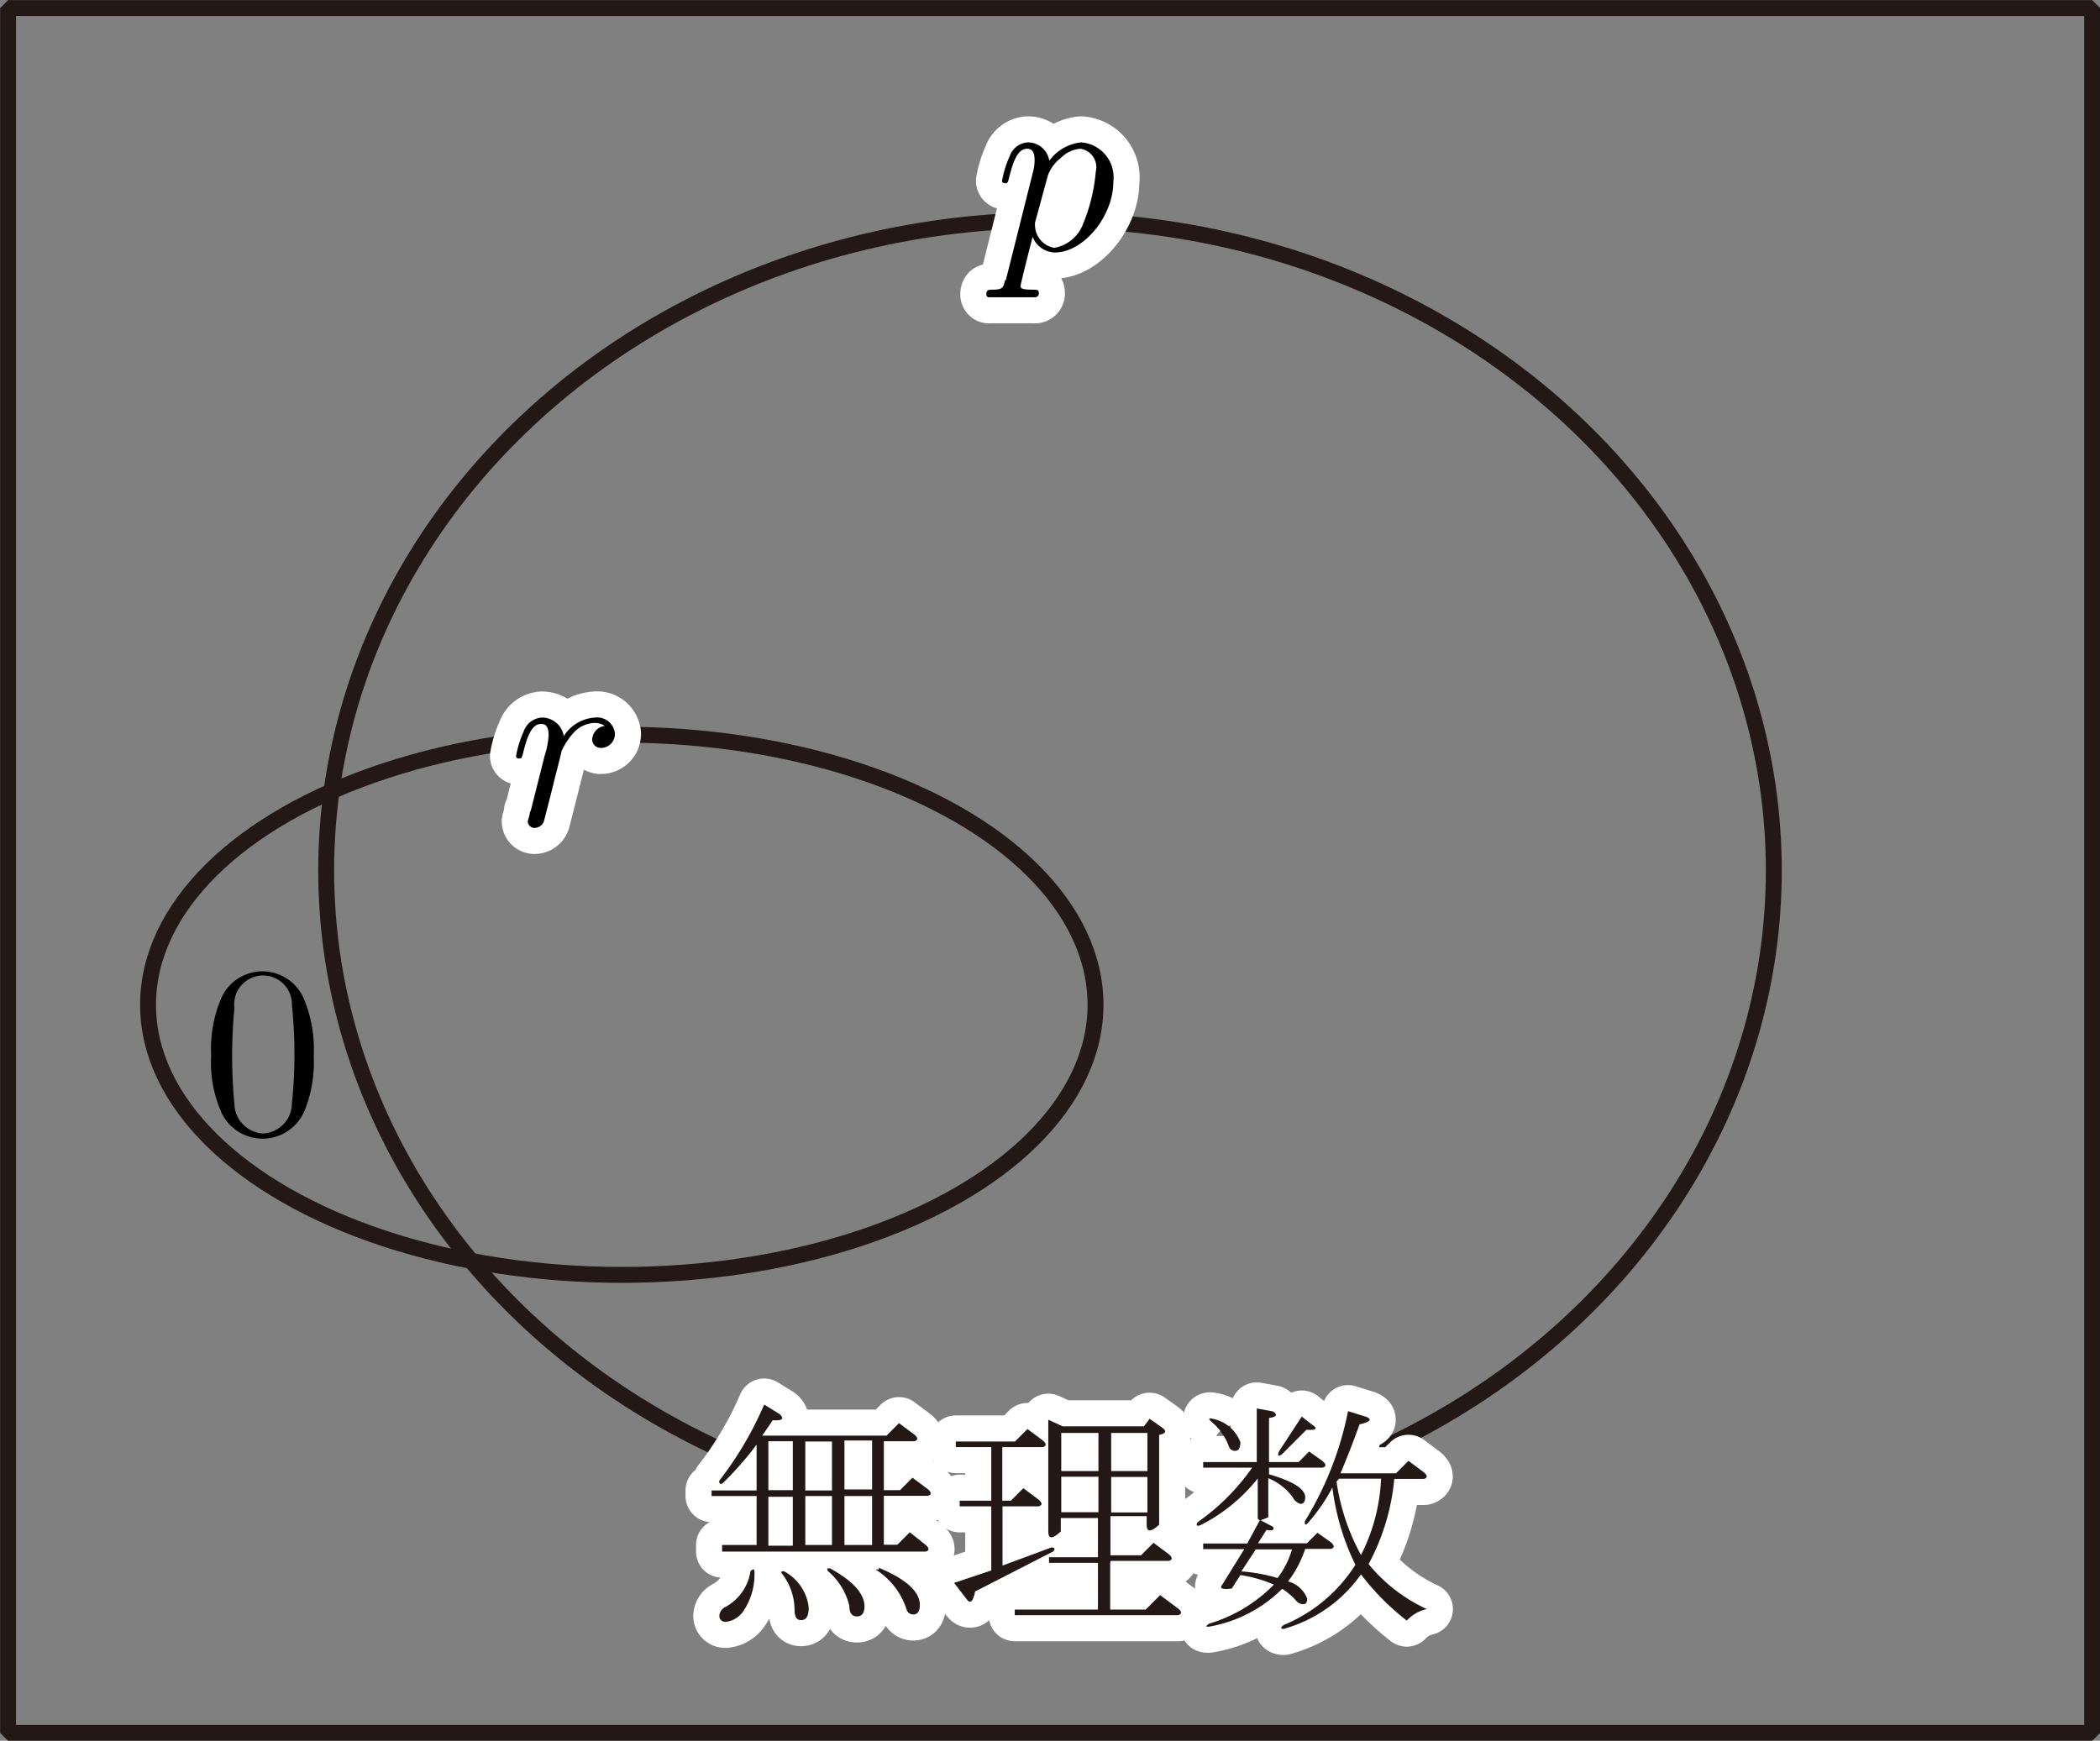 <svg id="第_問_2_" data-name="第１問[2]" xmlns="http://www.w3.org/2000/svg" viewBox="0 0 85.82 71.15"><rect x="0" y="0" width="85.82" height="71.15" fill="#808080" stroke="none"/><title>1A_1_2_02</title><g id="_1A_1_2_02" data-name="1A_1_2_02"><rect x="0.33" y="0.33" width="85.17" height="70.5" fill="none" stroke="#231815" stroke-linejoin="bevel" stroke-width="0.65"/><ellipse cx="42.91" cy="35.58" rx="29.58" ry="26.58" fill="none" stroke="#231815" stroke-linejoin="bevel" stroke-width="0.65"/><ellipse cx="25.41" cy="41.07" rx="19.36" ry="11.04" fill="none" stroke="#231815" stroke-linejoin="bevel" stroke-width="0.65"/><path d="M148.85,294.28c-0.08.34-.1,0.41-0.54,0.41-0.12,0-.23,0-0.23.19a0.11,0.11,0,0,0,.13.12c0.27,0,.56,0,0.83,0s0.67,0,1,0a0.16,0.16,0,0,0,.18-0.2c0-.11-0.1-0.11-0.24-0.11-0.5,0-.5-0.07-0.5-0.16s0.42-1.73.49-2a1,1,0,0,0,.91.64c1.15,0,2.39-1.45,2.39-2.91a1.43,1.43,0,0,0-1.32-1.59,1.85,1.85,0,0,0-1.3.75,0.88,0.88,0,0,0-.89-0.75,0.84,0.84,0,0,0-.73.57,4.2,4.2,0,0,0-.31,1,0.1,0.1,0,0,0,.12.1c0.1,0,.11,0,0.17-0.23,0.17-.71.37-1.18,0.73-1.18,0.17,0,.31.08,0.31,0.46a1.78,1.78,0,0,1-.07.51l-1.11,4.42h0ZM150.6,290a1.6,1.6,0,0,1,.52-0.69,1.25,1.25,0,0,1,.8-0.38,0.76,0.76,0,0,1,.63.94,7.07,7.07,0,0,1-.51,2.11,1.54,1.54,0,0,1-1.18,1,0.94,0.94,0,0,1-.79-0.88,0.63,0.63,0,0,1,0-.16L150.6,290" transform="translate(-107.77 -282.85)" fill="none" stroke="#fff" stroke-linecap="round" stroke-linejoin="round" stroke-width="2.13"/><path d="M148.85,294.28c-0.08.34-.1,0.41-0.54,0.41-0.12,0-.23,0-0.23.19a0.11,0.11,0,0,0,.13.12c0.27,0,.56,0,0.83,0s0.67,0,1,0a0.16,0.16,0,0,0,.18-0.2c0-.11-0.1-0.11-0.24-0.11-0.5,0-.5-0.07-0.5-0.16s0.42-1.73.49-2a1,1,0,0,0,.91.64c1.15,0,2.39-1.45,2.39-2.91a1.43,1.43,0,0,0-1.32-1.59,1.85,1.85,0,0,0-1.3.75,0.88,0.88,0,0,0-.89-0.75,0.84,0.84,0,0,0-.73.57,4.2,4.2,0,0,0-.31,1,0.1,0.1,0,0,0,.12.1c0.1,0,.11,0,0.17-0.23,0.17-.71.37-1.18,0.73-1.18,0.17,0,.31.08,0.31,0.46a1.78,1.78,0,0,1-.07.51l-1.11,4.42h0ZM150.6,290a1.6,1.6,0,0,1,.52-0.69,1.25,1.25,0,0,1,.8-0.38,0.76,0.76,0,0,1,.63.94,7.07,7.07,0,0,1-.51,2.11,1.54,1.54,0,0,1-1.18,1,0.94,0.94,0,0,1-.79-0.88,0.63,0.63,0,0,1,0-.16L150.6,290" transform="translate(-107.77 -282.85)"/><path d="M129.43,316c0,0.15-.09.38-0.09,0.42a0.27,0.27,0,0,0,.29.27,0.41,0.41,0,0,0,.37-0.28s0.36-1.39.4-1.57,0.26-1,.32-1.29a2.84,2.84,0,0,1,.56-0.82,1.21,1.21,0,0,1,.79-0.33,0.77,0.77,0,0,1,.42.12,0.59,0.59,0,0,0-.52.55,0.35,0.35,0,0,0,.38.35,0.57,0.57,0,0,0,.55-0.59,0.73,0.73,0,0,0-.82-0.65,1.62,1.62,0,0,0-1.27.76,0.9,0.9,0,0,0-.9-0.76,0.84,0.84,0,0,0-.74.57,4.22,4.22,0,0,0-.31,1,0.1,0.1,0,0,0,.12.1c0.1,0,.11,0,0.17-0.23,0.17-.71.37-1.18,0.73-1.18,0.17,0,.31.08,0.31,0.46a3.19,3.19,0,0,1-.16.83l-0.58,2.3" transform="translate(-107.77 -282.85)" fill="none" stroke="#fff" stroke-linecap="round" stroke-linejoin="round" stroke-width="2.13"/><path d="M129.43,316c0,0.15-.09.38-0.09,0.42a0.27,0.27,0,0,0,.29.27,0.41,0.41,0,0,0,.37-0.28s0.36-1.39.4-1.57,0.26-1,.32-1.29a2.84,2.84,0,0,1,.56-0.82,1.21,1.21,0,0,1,.79-0.33,0.77,0.77,0,0,1,.42.12,0.59,0.59,0,0,0-.52.55,0.35,0.35,0,0,0,.38.35,0.57,0.57,0,0,0,.55-0.59,0.73,0.73,0,0,0-.82-0.65,1.62,1.62,0,0,0-1.27.76,0.9,0.9,0,0,0-.9-0.76,0.84,0.84,0,0,0-.74.57,4.22,4.22,0,0,0-.31,1,0.1,0.1,0,0,0,.12.1c0.1,0,.11,0,0.17-0.23,0.17-.71.37-1.18,0.73-1.18,0.17,0,.31.08,0.31,0.46a3.19,3.19,0,0,1-.16.83l-0.58,2.3" transform="translate(-107.77 -282.85)"/><path d="M120.59,326a5.31,5.31,0,0,0-.4-2.32,1.84,1.84,0,0,0-3.42.07,5.28,5.28,0,0,0-.37,2.25,5,5,0,0,0,.45,2.39,1.86,1.86,0,0,0,3.37-.15,5.29,5.29,0,0,0,.37-2.24h0Zm-2.09,3.18a1.24,1.24,0,0,1-1.15-1.2,20.65,20.65,0,0,1,0-3.93,1.18,1.18,0,1,1,2.35-.11,19.32,19.32,0,0,1,0,4,1.24,1.24,0,0,1-1.16,1.24" transform="translate(-107.77 -282.85)"/><path d="M139.35,340.9l-0.43.63H144l0.51-.51,0.63,0.47q0.23,0.2,0,.27h-1.25v2h0.66l0.51-.51,0.63,0.47q0.23,0.2,0,.27h-1.8v2h0.55l0.51-.51L145.6,346q0.23,0.2,0,.27h-8.32V346h1.41v-2h-1.84v-0.23h1.84v-1.87a13.68,13.68,0,0,1-1.37,1.56c-0.1.08-.16,0.05-0.16-0.08a14.31,14.31,0,0,0,1.84-3.12l0.63,0.39Q139.94,340.94,139.35,340.9Zm-1.91,8.24a0.24,0.24,0,0,1-.27-0.27,0.43,0.43,0,0,1,.27-0.35,2,2,0,0,0,1-1.45c0.1-.1.16-0.09,0.16,0a2.66,2.66,0,0,1-.43,1.6A1,1,0,0,1,137.44,349.14Zm2.73-7.38h-1v2h1v-2Zm0,2.27h-1v2h1v-2Zm-0.47,3.13c0-.08,0-0.1.12-0.08a1.92,1.92,0,0,1,1,1.48c0,0.34-.1.51-0.31,0.51s-0.27-.16-0.27-0.47A2.43,2.43,0,0,0,139.71,347.15Zm2.07-5.39h-1.09v2h1.09v-2ZM140.68,344v2h1.09v-2h-1.09Zm2.42,4.49q0,0.43-.31.43t-0.31-.43a2.67,2.67,0,0,0-.86-1.41c-0.08-.1-0.05-0.14.08-0.12Q143.1,347.73,143.1,348.52Zm0.31-6.76h-1.13v2h1.13v-2Zm0,2.27h-1.13v2h1.13v-2Zm0.27,2.93q1.68,0.7,1.68,1.52c0,0.26-.09.39-0.27,0.39a0.28,0.28,0,0,1-.27-0.2,3,3,0,0,0-1.21-1.6C143.53,347,143.56,347,143.69,347Z" transform="translate(-107.77 -282.85)" fill="#231815"/><path d="M148.73,342v2.19h0.35l0.51-.51,0.63,0.47q0.23,0.2,0,.27h-1.48v2.42l2-.74c0.13,0,.16.05,0.08,0.16l-3.2,1.64q-0.12.63-.35,0.31l-0.51-.66,1.52-.51v-2.62h-1.29v-0.23h1.29V342h-1.45v-0.23h2.42l0.51-.51,0.63,0.47q0.23,0.2,0,.27h-1.6Zm4.41,4.73v1.91h1.45l0.59-.59,0.74,0.55q0.23,0.19,0,.27h-6.68v-0.23h3.4v-1.91h-2v-0.23h2v-1.6h-1.52v0.55q-0.51.47-.51,0v-4.57l0.59,0.27h3.32l0.23-.31,0.55,0.39c0.16,0.13.1,0.22-.16,0.27v3.67q-0.51.47-.51,0v-0.35h-1.48v1.6h1.25l0.51-.51,0.63,0.47q0.23,0.2,0,.27h-2.38Zm-2-5.31v1.56h1.52v-1.56h-1.52Zm0,3.24h1.52v-1.45h-1.52v1.45Zm3.52-3.24h-1.48v1.56h1.48v-1.56Zm-1.48,1.8v1.45h1.48v-1.45h-1.48Z" transform="translate(-107.77 -282.85)" fill="#231815"/><path d="M157.17,349.34c-0.13,0-.14,0,0-0.12a6.17,6.17,0,0,0,2.66-1.6,5.42,5.42,0,0,0-1.37-.39l-0.35.55c-0.39.05-.52,0-0.39-0.16l0.9-1.45h-1.68v-0.23h1.8l0.51-.94-0.08-.08v-1.64a7,7,0,0,1-2.34,1.91q-0.23.08-.12-0.12a9,9,0,0,0,2.23-2.23h-2v-0.23h2.19v-2.19l0.66,0.12q0.31,0.2-.16.27v1.8h1.21l0.43-.43,0.55,0.39q0.23,0.2,0,.27h-2.19v0.27q1.48,0.43,1.48.94c0,0.18-.07.27-0.2,0.27a0.53,0.53,0,0,1-.31-0.27,2.33,2.33,0,0,0-1-.78v1.6l-0.31.12,0.51,0.27q0.08,0.2-.27.12l-0.35.55h2l0.43-.43,0.55,0.39q0.23,0.2,0,.27h-1.05a4.58,4.58,0,0,1-.7,1.33,1.15,1.15,0,0,1,.78.7c0,0.16-.05.23-0.16,0.23a0.37,0.37,0,0,1-.27-0.12,2.86,2.86,0,0,0-.59-0.51A5.59,5.59,0,0,1,157.17,349.34Zm1.29-7.54c0,0.23-.07.35-0.2,0.35A0.25,0.25,0,0,1,158,342a2.33,2.33,0,0,0-.74-1.05c-0.1-.1-0.09-0.14,0-0.12A1.52,1.52,0,0,1,158.46,341.8Zm0.63,4.38-0.59.9a7,7,0,0,1,1.48.27,3.55,3.55,0,0,0,.59-1.17h-1.48Zm1.88-5.43,0.39,0.31q0.43,0.27-.2.23l-1,1q-0.23.16-.12-0.12Zm2.42,6.45a5.77,5.77,0,0,1-3.16,2.23c-0.13,0-.14-0.05,0-0.16a6.3,6.3,0,0,0,2.93-2.46,10,10,0,0,1-.94-3.16,7.24,7.24,0,0,1-1,1.45q-0.16.16-.12-0.08a13.63,13.63,0,0,0,1.76-4.49l0.74,0.23q0.39,0.16-.27.31-0.39,1.09-.78,2h2.27l0.51-.51,0.63,0.47q0.23,0.2,0,.27h-1.21a9.09,9.09,0,0,1-1.05,3.48,6.66,6.66,0,0,0,2.38,1.84,1.56,1.56,0,0,0-.82.47A10.21,10.21,0,0,1,163.38,347.19Zm-1-3.79a8.83,8.83,0,0,0,1,3,7.56,7.56,0,0,0,.82-3.12h-1.72Z" transform="translate(-107.77 -282.85)" fill="#231815"/><path d="M139.35,340.9l-0.43.63H144l0.51-.51,0.63,0.47q0.23,0.2,0,.27h-1.25v2h0.66l0.51-.51,0.63,0.47q0.23,0.2,0,.27h-1.8v2h0.55l0.51-.51L145.6,346q0.23,0.2,0,.27h-8.32V346h1.41v-2h-1.84v-0.23h1.84v-1.87a13.68,13.68,0,0,1-1.37,1.56c-0.1.08-.16,0.05-0.16-0.08a14.31,14.31,0,0,0,1.84-3.12l0.63,0.39Q139.94,340.94,139.35,340.9Zm-1.91,8.24a0.24,0.24,0,0,1-.27-0.27,0.43,0.43,0,0,1,.27-0.35,2,2,0,0,0,1-1.45c0.1-.1.16-0.09,0.16,0a2.66,2.66,0,0,1-.43,1.6A1,1,0,0,1,137.44,349.14Zm2.73-7.38h-1v2h1v-2Zm0,2.27h-1v2h1v-2Zm-0.47,3.13c0-.08,0-0.1.12-0.08a1.92,1.92,0,0,1,1,1.48c0,0.34-.1.51-0.31,0.51s-0.27-.16-0.27-0.47A2.43,2.43,0,0,0,139.71,347.15Zm2.07-5.39h-1.09v2h1.09v-2ZM140.68,344v2h1.09v-2h-1.09Zm2.42,4.49q0,0.43-.31.43t-0.31-.43a2.67,2.67,0,0,0-.86-1.41c-0.08-.1-0.05-0.14.08-0.12Q143.1,347.73,143.1,348.52Zm0.31-6.76h-1.13v2h1.13v-2Zm0,2.27h-1.13v2h1.13v-2Zm0.27,2.93q1.68,0.7,1.68,1.52c0,0.26-.09.39-0.27,0.39a0.28,0.28,0,0,1-.27-0.2,3,3,0,0,0-1.21-1.6C143.53,347,143.56,347,143.69,347Z" transform="translate(-107.77 -282.85)" fill="none" stroke="#fff" stroke-linecap="round" stroke-linejoin="round" stroke-width="2.13"/><path d="M148.73,342v2.19h0.35l0.51-.51,0.63,0.47q0.23,0.2,0,.27h-1.48v2.42l2-.74c0.13,0,.16.05,0.08,0.16l-3.2,1.64q-0.12.63-.35,0.31l-0.51-.66,1.52-.51v-2.62h-1.29v-0.23h1.29V342h-1.45v-0.23h2.42l0.51-.51,0.63,0.47q0.23,0.2,0,.27h-1.6Zm4.41,4.73v1.91h1.45l0.59-.59,0.74,0.55q0.23,0.19,0,.27h-6.68v-0.23h3.4v-1.91h-2v-0.23h2v-1.6h-1.52v0.55q-0.51.47-.51,0v-4.57l0.59,0.27h3.32l0.23-.31,0.55,0.39c0.16,0.13.1,0.22-.16,0.27v3.67q-0.51.47-.51,0v-0.35h-1.48v1.6h1.25l0.51-.51,0.63,0.47q0.23,0.2,0,.27h-2.38Zm-2-5.31v1.56h1.52v-1.56h-1.52Zm0,3.24h1.52v-1.45h-1.52v1.45Zm3.52-3.24h-1.48v1.56h1.48v-1.56Zm-1.48,1.8v1.45h1.48v-1.45h-1.48Z" transform="translate(-107.77 -282.85)" fill="none" stroke="#fff" stroke-linecap="round" stroke-linejoin="round" stroke-width="2.13"/><path d="M157.17,349.34c-0.13,0-.14,0,0-0.12a6.17,6.17,0,0,0,2.66-1.6,5.42,5.42,0,0,0-1.37-.39l-0.35.55c-0.39.05-.52,0-0.39-0.16l0.9-1.45h-1.68v-0.23h1.8l0.51-.94-0.08-.08v-1.64a7,7,0,0,1-2.34,1.91q-0.23.08-.12-0.12a9,9,0,0,0,2.23-2.23h-2v-0.23h2.19v-2.19l0.66,0.12q0.31,0.2-.16.27v1.8h1.21l0.43-.43,0.55,0.39q0.23,0.2,0,.27h-2.19v0.27q1.48,0.43,1.48.94c0,0.18-.07.27-0.2,0.27a0.53,0.53,0,0,1-.31-0.27,2.33,2.33,0,0,0-1-.78v1.6l-0.31.12,0.51,0.27q0.08,0.2-.27.12l-0.35.55h2l0.43-.43,0.55,0.39q0.23,0.2,0,.27h-1.05a4.58,4.58,0,0,1-.7,1.33,1.15,1.15,0,0,1,.78.7c0,0.16-.05.23-0.16,0.23a0.37,0.37,0,0,1-.27-0.12,2.86,2.86,0,0,0-.59-0.51A5.59,5.59,0,0,1,157.17,349.34Zm1.29-7.54c0,0.23-.07.35-0.2,0.35A0.25,0.25,0,0,1,158,342a2.33,2.33,0,0,0-.74-1.05c-0.1-.1-0.09-0.14,0-0.12A1.52,1.52,0,0,1,158.46,341.8Zm0.63,4.38-0.59.9a7,7,0,0,1,1.48.27,3.55,3.55,0,0,0,.59-1.17h-1.48Zm1.88-5.43,0.39,0.31q0.43,0.27-.2.23l-1,1q-0.23.16-.12-0.12Zm2.42,6.45a5.77,5.77,0,0,1-3.16,2.23c-0.13,0-.14-0.05,0-0.16a6.3,6.3,0,0,0,2.93-2.46,10,10,0,0,1-.94-3.16,7.24,7.24,0,0,1-1,1.45q-0.16.16-.12-0.08a13.63,13.63,0,0,0,1.76-4.49l0.74,0.23q0.39,0.16-.27.31-0.39,1.09-.78,2h2.27l0.51-.51,0.63,0.47q0.23,0.2,0,.27h-1.21a9.09,9.09,0,0,1-1.05,3.48,6.66,6.66,0,0,0,2.38,1.84,1.56,1.56,0,0,0-.82.47A10.21,10.21,0,0,1,163.38,347.19Zm-1-3.79a8.83,8.83,0,0,0,1,3,7.56,7.56,0,0,0,.82-3.12h-1.72Z" transform="translate(-107.77 -282.85)" fill="none" stroke="#fff" stroke-linecap="round" stroke-linejoin="round" stroke-width="2.13"/><path d="M139.35,340.9l-0.43.63H144l0.51-.51,0.63,0.47q0.23,0.2,0,.27h-1.25v2h0.66l0.51-.51,0.63,0.47q0.23,0.2,0,.27h-1.8v2h0.55l0.51-.51L145.6,346q0.23,0.2,0,.27h-8.32V346h1.41v-2h-1.84v-0.23h1.84v-1.87a13.68,13.68,0,0,1-1.37,1.56c-0.1.08-.16,0.05-0.16-0.08a14.31,14.31,0,0,0,1.84-3.12l0.63,0.39Q139.94,340.94,139.35,340.9Zm-1.91,8.24a0.24,0.24,0,0,1-.27-0.27,0.43,0.43,0,0,1,.27-0.35,2,2,0,0,0,1-1.45c0.1-.1.16-0.09,0.16,0a2.66,2.66,0,0,1-.43,1.6A1,1,0,0,1,137.44,349.14Zm2.73-7.38h-1v2h1v-2Zm0,2.27h-1v2h1v-2Zm-0.47,3.13c0-.08,0-0.1.12-0.08a1.92,1.92,0,0,1,1,1.48c0,0.34-.1.51-0.31,0.51s-0.27-.16-0.27-0.47A2.43,2.43,0,0,0,139.71,347.15Zm2.07-5.39h-1.09v2h1.09v-2ZM140.68,344v2h1.09v-2h-1.09Zm2.42,4.49q0,0.43-.31.43t-0.31-.43a2.67,2.67,0,0,0-.86-1.41c-0.08-.1-0.05-0.14.08-0.12Q143.1,347.73,143.1,348.52Zm0.31-6.76h-1.13v2h1.13v-2Zm0,2.27h-1.13v2h1.13v-2Zm0.27,2.93q1.68,0.7,1.68,1.52c0,0.26-.09.39-0.27,0.39a0.28,0.28,0,0,1-.27-0.2,3,3,0,0,0-1.21-1.6C143.53,347,143.56,347,143.69,347Z" transform="translate(-107.77 -282.85)" fill="#231815"/><path d="M148.73,342v2.19h0.35l0.51-.51,0.63,0.47q0.23,0.2,0,.27h-1.48v2.42l2-.74c0.13,0,.16.05,0.08,0.16l-3.2,1.64q-0.12.63-.35,0.31l-0.51-.66,1.52-.51v-2.62h-1.29v-0.23h1.29V342h-1.45v-0.23h2.42l0.51-.51,0.63,0.47q0.23,0.2,0,.27h-1.6Zm4.41,4.73v1.91h1.45l0.59-.59,0.74,0.55q0.23,0.19,0,.27h-6.68v-0.23h3.4v-1.91h-2v-0.23h2v-1.6h-1.52v0.55q-0.51.47-.51,0v-4.57l0.59,0.27h3.32l0.23-.31,0.55,0.39c0.16,0.13.1,0.22-.16,0.27v3.67q-0.51.47-.51,0v-0.35h-1.48v1.6h1.25l0.51-.51,0.63,0.47q0.23,0.2,0,.27h-2.38Zm-2-5.31v1.56h1.52v-1.56h-1.52Zm0,3.24h1.52v-1.45h-1.52v1.45Zm3.52-3.24h-1.48v1.56h1.48v-1.56Zm-1.48,1.8v1.45h1.48v-1.45h-1.48Z" transform="translate(-107.77 -282.85)" fill="#231815"/><path d="M157.17,349.34c-0.13,0-.14,0,0-0.12a6.17,6.17,0,0,0,2.66-1.6,5.42,5.42,0,0,0-1.37-.39l-0.35.55c-0.39.05-.52,0-0.39-0.16l0.9-1.45h-1.68v-0.23h1.8l0.51-.94-0.08-.08v-1.64a7,7,0,0,1-2.34,1.91q-0.23.08-.12-0.12a9,9,0,0,0,2.23-2.23h-2v-0.23h2.19v-2.19l0.66,0.12q0.31,0.2-.16.27v1.8h1.21l0.43-.43,0.55,0.39q0.23,0.2,0,.27h-2.19v0.27q1.48,0.43,1.48.94c0,0.18-.07.27-0.2,0.27a0.53,0.53,0,0,1-.31-0.27,2.33,2.33,0,0,0-1-.78v1.6l-0.31.12,0.51,0.27q0.08,0.2-.27.12l-0.35.55h2l0.43-.43,0.55,0.39q0.23,0.2,0,.27h-1.05a4.58,4.58,0,0,1-.7,1.33,1.15,1.15,0,0,1,.78.7c0,0.16-.05.23-0.16,0.23a0.37,0.37,0,0,1-.27-0.12,2.86,2.86,0,0,0-.59-0.51A5.59,5.59,0,0,1,157.17,349.34Zm1.29-7.54c0,0.23-.07.35-0.2,0.35A0.25,0.25,0,0,1,158,342a2.33,2.33,0,0,0-.74-1.05c-0.1-.1-0.09-0.14,0-0.12A1.52,1.52,0,0,1,158.46,341.8Zm0.63,4.38-0.59.9a7,7,0,0,1,1.48.27,3.55,3.55,0,0,0,.59-1.17h-1.48Zm1.88-5.43,0.39,0.31q0.43,0.27-.2.23l-1,1q-0.23.16-.12-0.12Zm2.42,6.45a5.77,5.77,0,0,1-3.16,2.23c-0.13,0-.14-0.05,0-0.16a6.3,6.3,0,0,0,2.93-2.46,10,10,0,0,1-.94-3.16,7.24,7.24,0,0,1-1,1.45q-0.16.16-.12-0.08a13.63,13.63,0,0,0,1.76-4.49l0.74,0.23q0.39,0.16-.27.31-0.39,1.09-.78,2h2.27l0.51-.51,0.63,0.47q0.23,0.2,0,.27h-1.21a9.09,9.09,0,0,1-1.05,3.48,6.66,6.66,0,0,0,2.38,1.84,1.56,1.56,0,0,0-.82.47A10.21,10.21,0,0,1,163.38,347.19Zm-1-3.79a8.83,8.83,0,0,0,1,3,7.56,7.56,0,0,0,.82-3.12h-1.72Z" transform="translate(-107.77 -282.85)" fill="#231815"/></g></svg>